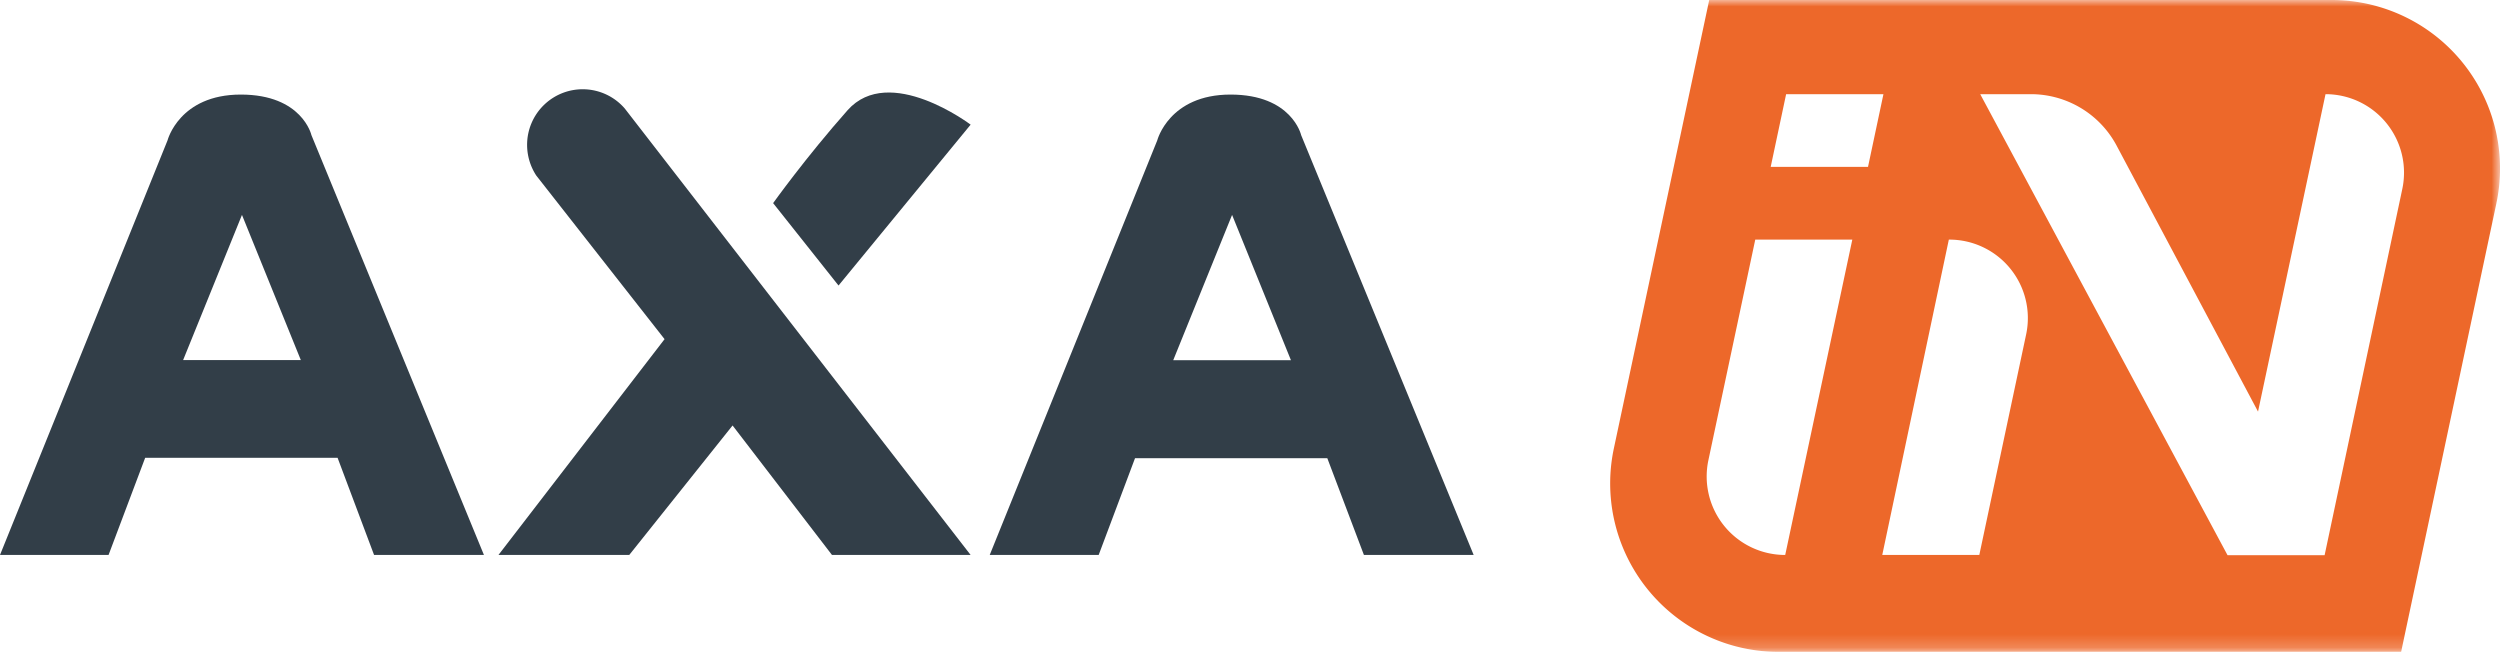 <svg xmlns="http://www.w3.org/2000/svg" xmlns:xlink="http://www.w3.org/1999/xlink" id="Layer_1" data-name="Layer 1" viewBox="0 0 191.14 49.84"><defs><style>.cls-1{fill:#fff;}.cls-2{mask:url(#mask);}.cls-3{fill:#ed682a;}.cls-4{fill:#323e48;}</style><mask id="mask" x="0" y="0" width="191.14" height="49.84" maskUnits="userSpaceOnUse"><g id="mask-2"><polygon id="path-1" class="cls-1" points="0 0 191.14 0 191.14 49.81 0 49.81 0 0"></polygon></g></mask></defs><title>axa_in_logo</title><g class="cls-2"><path id="Fill-1" class="cls-3" d="M183.67,14.45l-5.94,28h-7.42L151.4,7.2h3.87a7.43,7.43,0,0,1,6.54,3.9l10.83,20.37L177.8,7.2A6,6,0,0,1,183.67,14.45ZM154.91,25.57l-3.58,16.86h-7.42L149,18.32A6,6,0,0,1,154.91,25.57ZM135.38,12.76l1.18-5.56H144l-1.18,5.56Zm1.11,29.67a6,6,0,0,1-5.87-7.26l3.58-16.85h7.42ZM178.25,0H130.68l-7.29,34.28A12.88,12.88,0,0,0,136,49.84h47.58l7.28-34.28A12.88,12.88,0,0,0,178.25,0Z"></path></g><path id="Fill-5" class="cls-4" d="M84,42.43H75.67l12.81-31.7s.9-3.5,5.6-3.5,5.4,3.1,5.4,3.1l13.19,32.1h-8.39l-2.8-7.4H86.78Zm10.2-26-4.5,11.11h9Z"></path><path id="Fill-6" class="cls-4" d="M47.77,8.3a4.25,4.25,0,0,0-7.47,2.78,4.29,4.29,0,0,0,.7,2.34l9.81,12.51-12.7,16.5h10l7.9-9.9,7.6,9.9h10.6L47.77,8.3"></path><path id="Fill-7" class="cls-4" d="M59.11,15.53s2.5-3.5,5.69-7.1,9.41,1.1,9.41,1.1l-10.1,12.3-5-6.3"></path><path id="Fill-3" class="cls-4" d="M8.3,42.43H0l12.81-31.7s.9-3.5,5.6-3.5,5.4,3.1,5.4,3.1L37,42.43h-8.4L25.81,35H11.1Zm10.2-26L14,27.53h9Z"></path></svg>